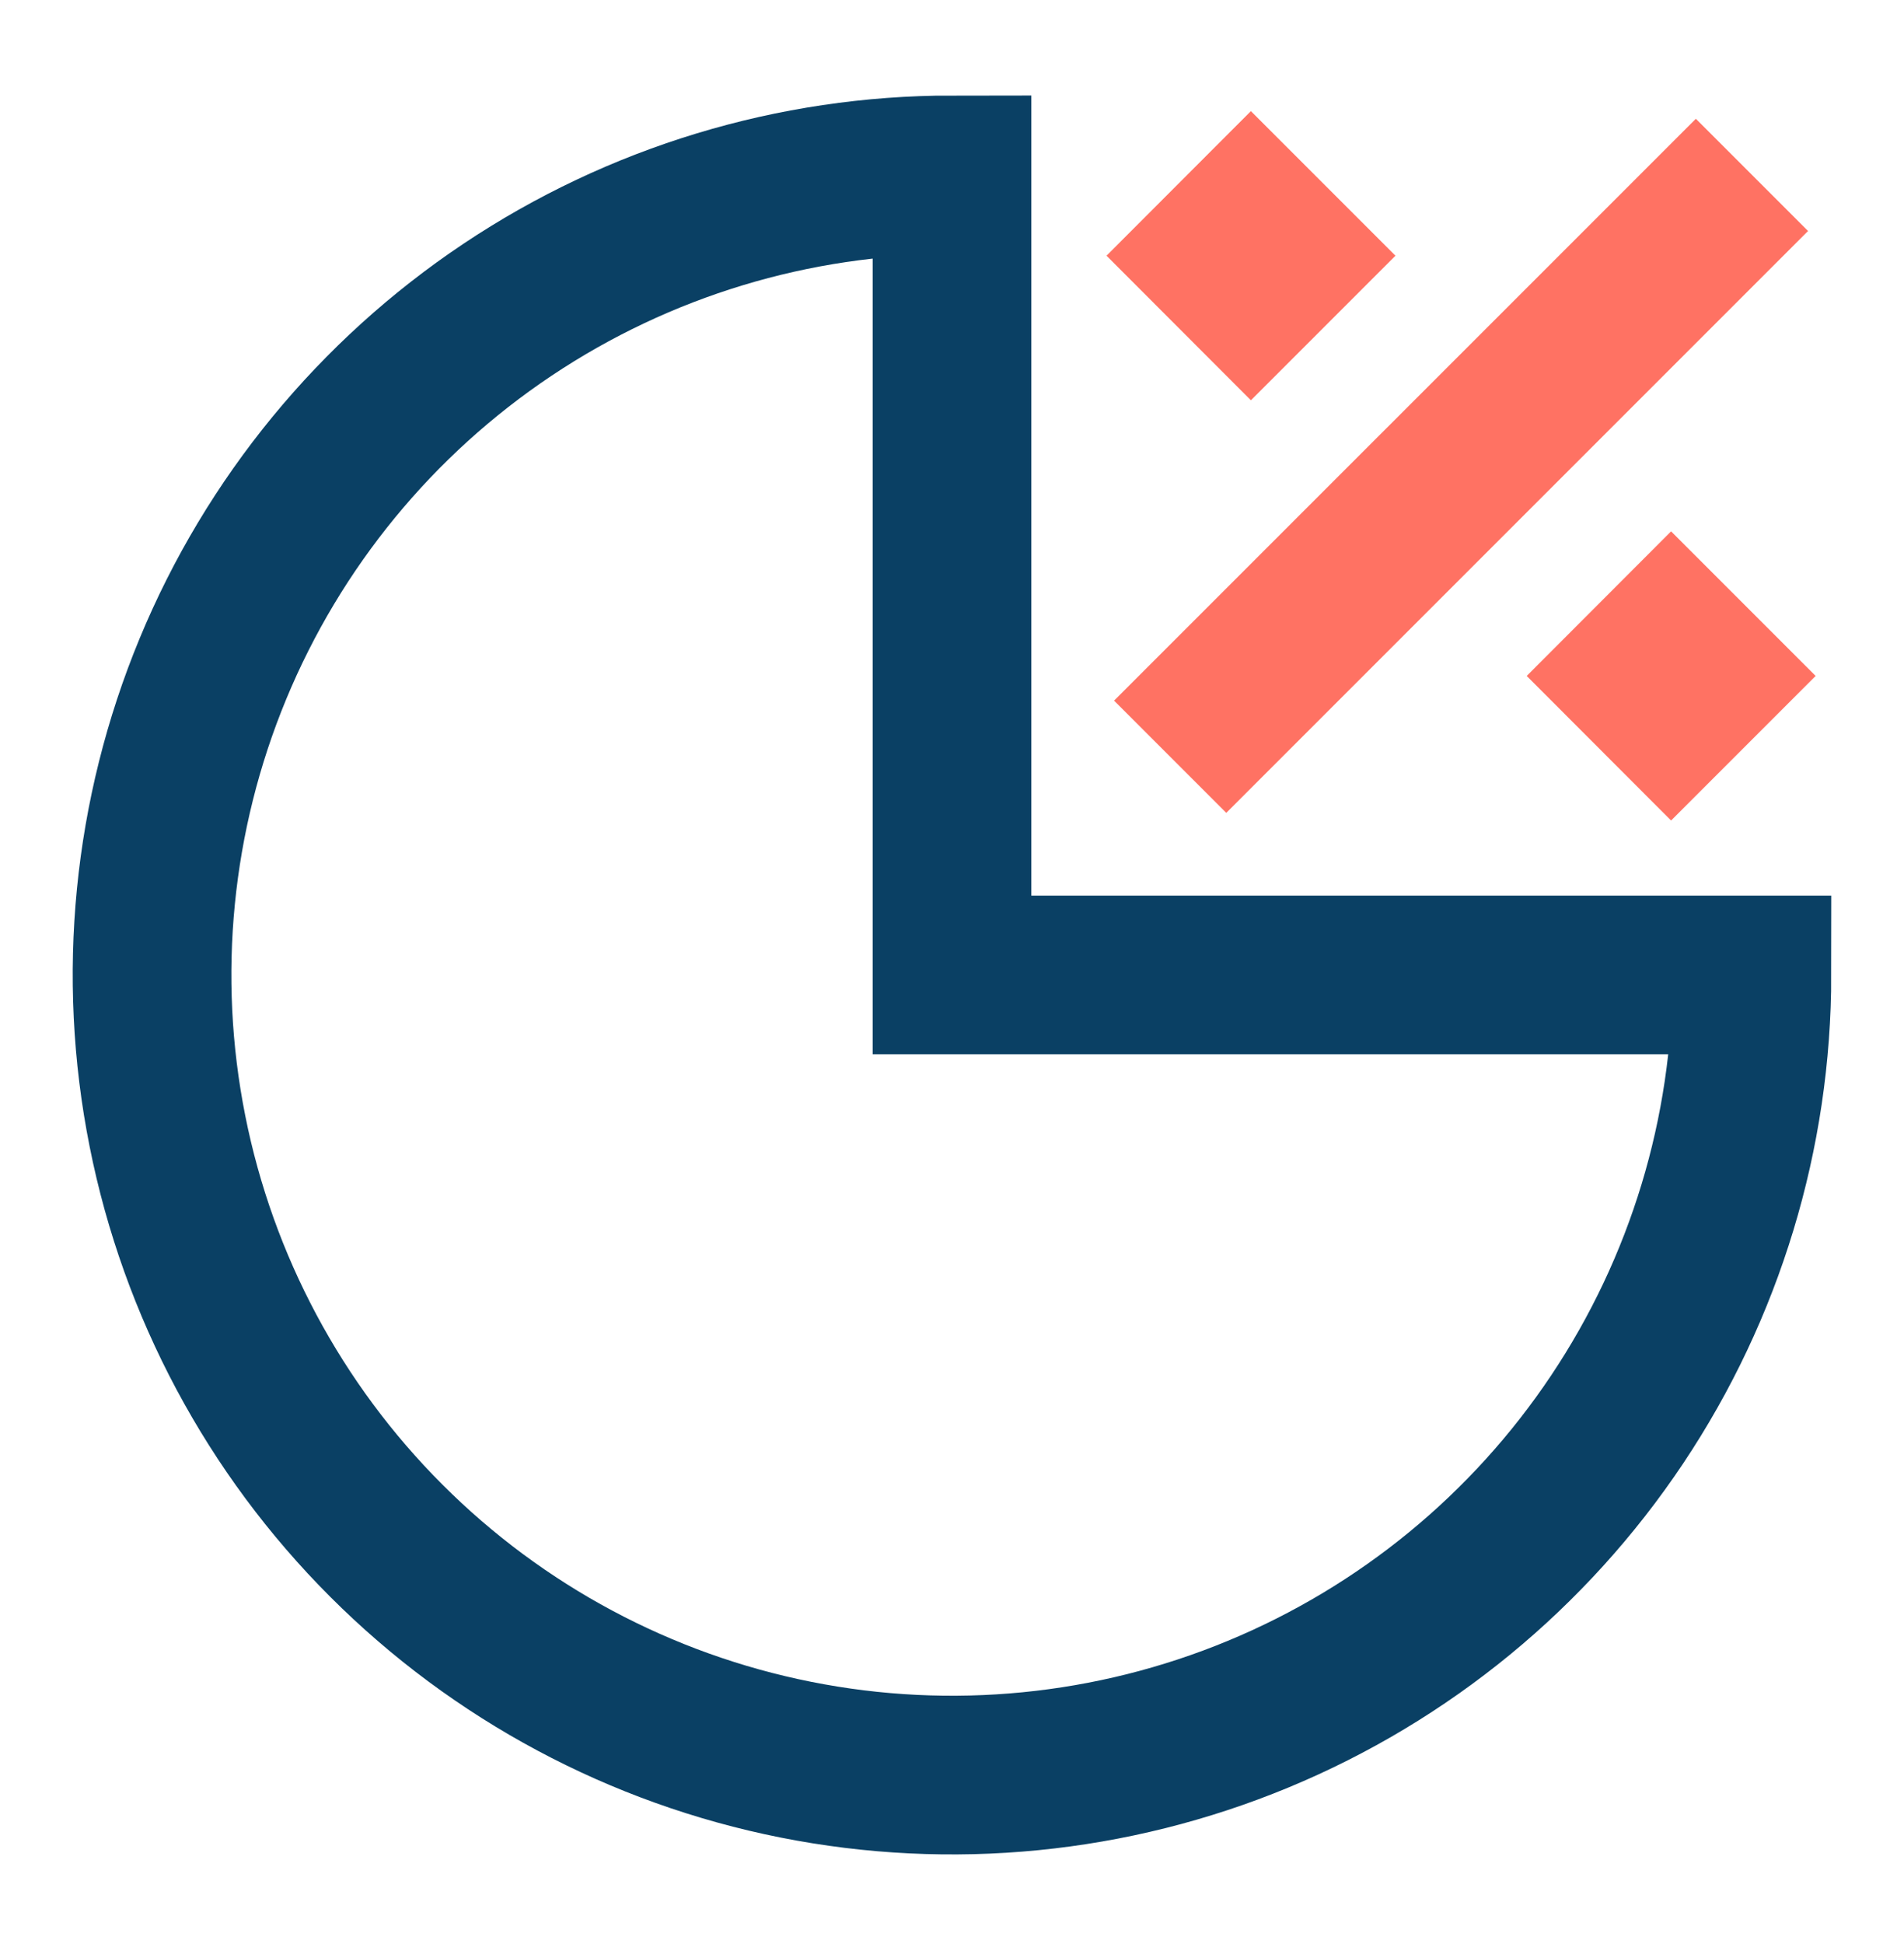 <svg width="48" height="49" viewBox="0 0 48 49" fill="none" xmlns="http://www.w3.org/2000/svg">
<path d="M44.166 24.574C44.166 28.563 42.984 32.462 40.768 35.778C38.552 39.095 35.402 41.68 31.717 43.206C28.032 44.732 23.977 45.132 20.065 44.353C16.153 43.575 12.56 41.655 9.74 38.834C6.919 36.014 4.999 32.421 4.221 28.509C3.442 24.597 3.842 20.542 5.368 16.857C6.894 13.172 9.479 10.022 12.796 7.806C16.112 5.59 20.011 4.408 24 4.408V24.574H44.166Z" stroke="#0A4064" stroke-width="4"/>
<path d="M29.5 19.074L44.167 4.408" stroke="#FF7263" stroke-width="4"/>
<path d="M30.722 6.445L31.536 5.63L32.351 6.445L31.536 7.26L30.722 6.445Z" stroke="#FF7263" stroke-width="4"/>
<path d="M41.315 17.037L42.129 16.222L42.944 17.037L42.129 17.852L41.315 17.037Z" stroke="#FF7263" stroke-width="4"/>
</svg>
